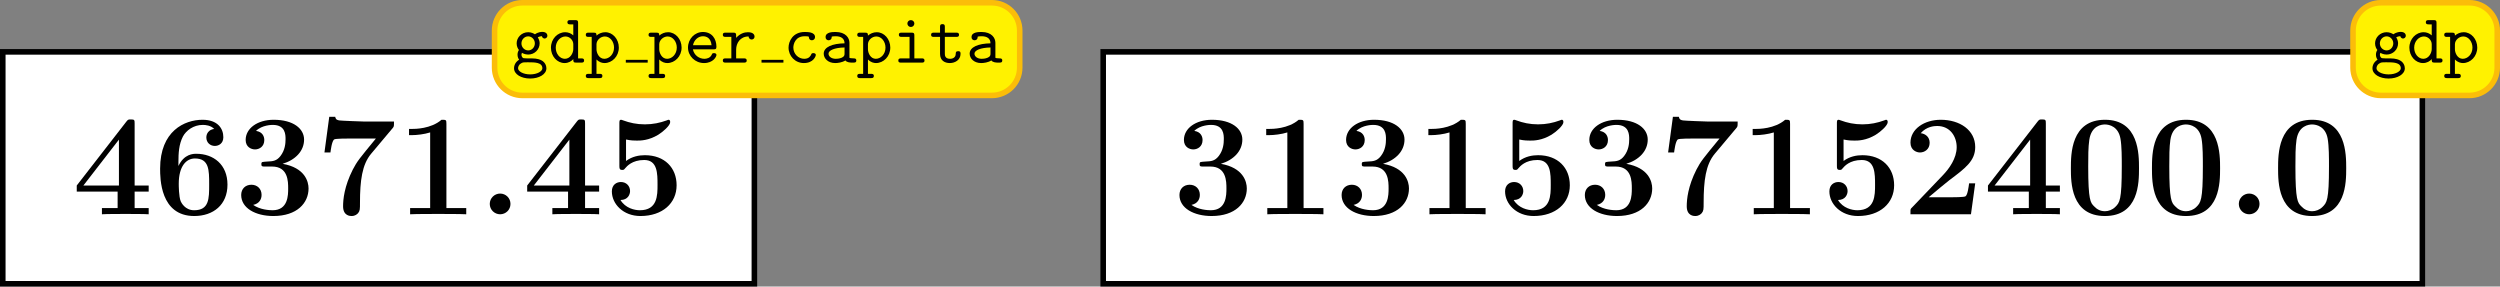<?xml version="1.0" encoding="UTF-8"?>
<svg xmlns="http://www.w3.org/2000/svg" xmlns:xlink="http://www.w3.org/1999/xlink" width="358.377pt" height="41.078pt" viewBox="0 0 358.377 41.078" version="1.1">
<rect x="0" y="0" width="358.377" height="41.078" fill="#808080" stroke="none"/>
<defs>
<g>
<symbol overflow="visible" id="glyph0-0">
<path style="stroke:none;" d=""/>
</symbol>
<symbol overflow="visible" id="glyph0-1">
<path style="stroke:none;" d="M 8.938 -3.25 L 10.953 -3.25 L 10.953 -4.125 L 8.938 -4.125 L 8.938 -13 C 8.938 -13.516 8.922 -13.594 8.406 -13.594 C 8.031 -13.594 8 -13.594 7.75 -13.281 L 0.641 -4.125 L 0.641 -3.25 L 6.5 -3.25 L 6.5 -0.891 L 4.25 -0.891 L 4.25 0 C 4.859 -0.047 6.906 -0.047 7.641 -0.047 C 8.344 -0.047 10.391 -0.047 10.953 0 L 10.953 -0.891 L 8.938 -0.891 Z M 6.688 -10.703 L 6.688 -4.125 L 1.594 -4.125 Z M 6.688 -10.703 "/>
</symbol>
<symbol overflow="visible" id="glyph0-2">
<path style="stroke:none;" d="M 3.594 -7.484 C 3.594 -8.734 3.656 -10.016 4.234 -11.141 C 4.688 -12 5.75 -12.812 7.078 -12.812 C 7.484 -12.812 8.219 -12.75 8.719 -12.234 C 7.938 -12.141 7.594 -11.562 7.594 -11.016 C 7.594 -10.266 8.156 -9.797 8.812 -9.797 C 9.359 -9.797 10.031 -10.141 10.031 -11.047 C 10.031 -12.297 9.219 -13.547 7.047 -13.547 C 4.469 -13.547 0.969 -11.938 0.969 -6.547 C 0.969 -5.172 0.969 0.25 5.859 0.25 C 8.594 0.25 10.625 -1.359 10.625 -4.25 C 10.625 -7.141 8.609 -8.672 6.156 -8.672 C 5.75 -8.672 4.422 -8.672 3.594 -6.922 Z M 5.844 -0.578 C 4.531 -0.578 4 -1.688 3.922 -1.859 C 3.641 -2.547 3.641 -4.188 3.641 -4.375 C 3.641 -6.922 4.734 -8 5.953 -8 C 8 -8 8 -6.344 8 -4.281 C 8 -2.234 8 -0.578 5.844 -0.578 Z M 5.844 -0.578 "/>
</symbol>
<symbol overflow="visible" id="glyph0-3">
<path style="stroke:none;" d="M 5.391 -6.844 C 7.703 -6.844 7.703 -4.688 7.703 -3.703 C 7.703 -2.766 7.703 -0.578 5.469 -0.578 C 5.047 -0.578 3.672 -0.641 2.688 -1.344 C 3.578 -1.531 3.891 -2.172 3.891 -2.781 C 3.891 -3.641 3.281 -4.234 2.438 -4.234 C 1.562 -4.234 0.969 -3.641 0.969 -2.766 C 0.969 -0.875 3.031 0.25 5.578 0.25 C 8.984 0.25 10.625 -1.625 10.625 -3.703 C 10.625 -4.703 10.094 -6.672 6.906 -7.234 C 8.719 -7.781 9.984 -9.062 9.984 -10.703 C 9.984 -12.25 8.484 -13.547 5.625 -13.547 C 3.312 -13.547 1.609 -12.328 1.609 -10.656 C 1.609 -9.625 2.422 -9.297 2.953 -9.297 C 3.547 -9.297 4.281 -9.688 4.281 -10.641 C 4.281 -11.109 4.062 -11.812 3.094 -11.953 C 3.969 -12.812 5.375 -12.812 5.5 -12.812 C 7.328 -12.812 7.328 -11.375 7.328 -10.766 C 7.328 -10.141 7.25 -9.188 6.594 -8.344 C 6.047 -7.641 5.516 -7.594 4.734 -7.562 C 4.484 -7.547 4.062 -7.516 3.984 -7.484 C 3.859 -7.422 3.859 -7.266 3.859 -7.188 C 3.859 -6.844 3.984 -6.844 4.406 -6.844 Z M 5.391 -6.844 "/>
</symbol>
<symbol overflow="visible" id="glyph0-4">
<path style="stroke:none;" d="M 11.078 -12.375 C 11.25 -12.578 11.25 -12.625 11.25 -13.297 L 6.906 -13.297 C 6.75 -13.297 3.672 -13.406 3.422 -13.453 C 2.906 -13.531 2.875 -13.75 2.828 -13.969 L 1.969 -13.969 L 1.281 -8.859 L 2.141 -8.859 C 2.172 -9.062 2.328 -10.516 2.688 -10.734 C 2.875 -10.859 4.578 -10.859 4.922 -10.859 L 8.656 -10.859 C 6.266 -7.953 5.984 -7.625 5.344 -6.406 C 4.125 -4 3.953 -2.141 3.953 -1.141 C 3.953 0.25 5 0.25 5.172 0.25 C 5.688 0.25 5.969 -0.016 6.109 -0.172 C 6.375 -0.5 6.375 -0.75 6.375 -1.656 C 6.375 -4.812 6.672 -7.125 7.969 -8.672 Z M 11.078 -12.375 "/>
</symbol>
<symbol overflow="visible" id="glyph0-5">
<path style="stroke:none;" d="M 7.141 -12.953 C 7.141 -13.547 7.109 -13.547 6.438 -13.547 C 4.922 -12.234 2.625 -12.234 2.172 -12.234 L 1.781 -12.234 L 1.781 -11.344 L 2.172 -11.344 C 2.891 -11.344 3.984 -11.469 4.812 -11.734 L 4.812 -0.891 L 1.938 -0.891 L 1.938 0 C 2.812 -0.047 4.984 -0.047 5.953 -0.047 C 6.922 -0.047 9.109 -0.047 9.984 0 L 9.984 -0.891 L 7.141 -0.891 Z M 7.141 -12.953 "/>
</symbol>
<symbol overflow="visible" id="glyph0-6">
<path style="stroke:none;" d="M 4.703 -1.484 C 4.703 -2.328 4.031 -2.969 3.219 -2.969 C 2.422 -2.969 1.734 -2.328 1.734 -1.484 C 1.734 -0.641 2.422 0 3.219 0 C 4.031 0 4.703 -0.641 4.703 -1.484 Z M 4.703 -1.484 "/>
</symbol>
<symbol overflow="visible" id="glyph0-7">
<path style="stroke:none;" d="M 3.188 -10.719 C 3.891 -10.562 4.438 -10.562 4.75 -10.562 C 5.25 -10.562 6.422 -10.562 7.812 -11.406 C 8.453 -11.797 9.516 -12.719 9.516 -13.203 C 9.516 -13.297 9.516 -13.547 9.281 -13.547 C 9.25 -13.547 9.219 -13.547 9 -13.453 C 8.062 -13.109 7.047 -12.891 5.891 -12.891 C 4.703 -12.891 3.719 -13.109 2.75 -13.469 C 2.609 -13.516 2.547 -13.547 2.484 -13.547 C 2.234 -13.547 2.234 -13.344 2.234 -13 L 2.234 -6.984 C 2.234 -6.594 2.234 -6.359 2.641 -6.359 C 2.844 -6.359 2.891 -6.375 3.062 -6.594 C 3.312 -6.875 4.047 -7.781 5.797 -7.781 C 7.703 -7.781 7.703 -5.844 7.703 -4.219 C 7.703 -2.734 7.703 -0.578 5.172 -0.578 C 4.406 -0.578 3.094 -0.875 2.391 -2.047 C 3.484 -2.047 3.766 -2.875 3.766 -3.328 C 3.766 -4.062 3.219 -4.625 2.453 -4.625 C 1.844 -4.625 1.156 -4.25 1.156 -3.281 C 1.156 -1.484 2.781 0.25 5.25 0.25 C 8.422 0.25 10.438 -1.594 10.438 -4.156 C 10.438 -6.672 8.719 -8.469 5.891 -8.469 C 5.062 -8.469 4.062 -8.297 3.188 -7.641 Z M 3.188 -10.719 "/>
</symbol>
<symbol overflow="visible" id="glyph0-8">
<path style="stroke:none;" d="M 10.438 -4.438 L 9.562 -4.438 C 9.5 -4 9.359 -2.781 9.047 -2.578 C 8.875 -2.438 7.266 -2.438 6.969 -2.438 L 3.766 -2.438 C 4.547 -3.094 6.422 -4.672 6.734 -4.891 C 9.031 -6.609 10.438 -7.656 10.438 -9.641 C 10.438 -12.078 8.219 -13.547 5.5 -13.547 C 3.156 -13.547 1.156 -12.234 1.156 -10.266 C 1.156 -9.172 2.047 -8.859 2.516 -8.859 C 3.156 -8.859 3.906 -9.297 3.906 -10.25 C 3.906 -11.109 3.266 -11.547 2.625 -11.625 C 3.453 -12.578 4.547 -12.656 4.984 -12.656 C 6.875 -12.656 7.781 -11.109 7.781 -9.625 C 7.781 -8.016 6.688 -6.531 5.844 -5.641 L 1.359 -0.953 C 1.156 -0.766 1.156 -0.719 1.156 -0.344 L 1.156 0 L 9.828 0 Z M 10.438 -4.438 "/>
</symbol>
<symbol overflow="visible" id="glyph0-9">
<path style="stroke:none;" d="M 10.672 -6.594 C 10.672 -8.578 10.672 -13.547 5.797 -13.547 C 0.906 -13.547 0.906 -8.594 0.906 -6.594 C 0.906 -4.609 0.906 0.25 5.781 0.25 C 10.656 0.25 10.672 -4.547 10.672 -6.594 Z M 5.797 -0.438 C 5.141 -0.438 4.641 -0.703 4.234 -1.141 C 3.719 -1.656 3.391 -1.984 3.391 -6.844 C 3.391 -8.281 3.391 -9.609 3.547 -10.672 C 3.844 -12.719 5.328 -12.875 5.781 -12.875 C 6.438 -12.875 7.719 -12.562 8.016 -10.828 C 8.203 -9.766 8.203 -8.094 8.203 -6.844 C 8.203 -1.969 7.891 -1.672 7.266 -1.047 C 6.859 -0.641 6.297 -0.438 5.797 -0.438 Z M 5.797 -0.438 "/>
</symbol>
<symbol overflow="visible" id="glyph1-0">
<path style="stroke:none;" d=""/>
</symbol>
<symbol overflow="visible" id="glyph1-1">
<path style="stroke:none;" d="M 2.328 -1.75 C 1.781 -1.75 1.359 -2.219 1.359 -2.75 C 1.359 -3.312 1.797 -3.766 2.328 -3.766 C 2.859 -3.766 3.281 -3.297 3.281 -2.766 C 3.281 -2.188 2.844 -1.75 2.328 -1.75 Z M 1.422 -1.406 C 1.453 -1.391 1.828 -1.156 2.328 -1.156 C 3.234 -1.156 3.969 -1.875 3.969 -2.766 C 3.969 -3.062 3.875 -3.344 3.703 -3.625 C 3.922 -3.75 4.156 -3.781 4.281 -3.797 C 4.344 -3.531 4.578 -3.453 4.672 -3.453 C 4.844 -3.453 5.078 -3.578 5.078 -3.875 C 5.078 -4.094 4.891 -4.406 4.344 -4.406 C 4.234 -4.406 3.75 -4.391 3.297 -4.062 C 3.125 -4.172 2.781 -4.359 2.328 -4.359 C 1.391 -4.359 0.672 -3.609 0.672 -2.766 C 0.672 -2.328 0.844 -2 1 -1.812 C 0.891 -1.656 0.797 -1.438 0.797 -1.141 C 0.797 -0.781 0.938 -0.531 1.031 -0.422 C 0.297 0.031 0.297 0.703 0.297 0.812 C 0.297 1.672 1.328 2.281 2.609 2.281 C 3.891 2.281 4.938 1.672 4.938 0.812 C 4.938 0.453 4.75 -0.047 4.25 -0.312 C 4.109 -0.391 3.703 -0.609 2.797 -0.609 L 2.109 -0.609 C 2.031 -0.609 1.891 -0.609 1.812 -0.625 C 1.672 -0.625 1.609 -0.625 1.484 -0.766 C 1.375 -0.906 1.359 -1.109 1.359 -1.125 C 1.359 -1.172 1.391 -1.312 1.422 -1.406 Z M 2.609 1.688 C 1.609 1.688 0.875 1.25 0.875 0.812 C 0.875 0.641 0.953 0.312 1.281 0.125 C 1.531 -0.047 1.609 -0.047 2.344 -0.047 C 3.234 -0.047 4.359 -0.047 4.359 0.812 C 4.359 1.25 3.609 1.688 2.609 1.688 Z M 2.609 1.688 "/>
</symbol>
<symbol overflow="visible" id="glyph1-2">
<path style="stroke:none;" d="M 3.562 -0.5 C 3.562 -0.141 3.562 0 3.969 0 L 4.688 0 C 4.859 0 5.109 0 5.109 -0.312 C 5.109 -0.609 4.844 -0.609 4.703 -0.609 L 4.25 -0.609 L 4.25 -5.688 C 4.25 -5.984 4.203 -6.094 3.859 -6.094 L 3.125 -6.094 C 2.969 -6.094 2.719 -6.094 2.719 -5.781 C 2.719 -5.484 2.984 -5.484 3.125 -5.484 L 3.562 -5.484 L 3.562 -3.906 C 3.234 -4.203 2.828 -4.359 2.406 -4.359 C 1.312 -4.359 0.359 -3.406 0.359 -2.141 C 0.359 -0.906 1.25 0.062 2.312 0.062 C 2.875 0.062 3.297 -0.203 3.562 -0.5 Z M 3.562 -2.641 L 3.562 -1.938 C 3.562 -1.375 3.125 -0.547 2.359 -0.547 C 1.641 -0.547 1.047 -1.25 1.047 -2.141 C 1.047 -3.094 1.75 -3.75 2.438 -3.75 C 3.078 -3.75 3.562 -3.188 3.562 -2.641 Z M 3.562 -2.641 "/>
</symbol>
<symbol overflow="visible" id="glyph1-3">
<path style="stroke:none;" d="M 1.656 -2.625 C 1.656 -3.219 2.234 -3.75 2.859 -3.75 C 3.594 -3.75 4.172 -3.016 4.172 -2.156 C 4.172 -1.203 3.484 -0.547 2.781 -0.547 C 2 -0.547 1.656 -1.422 1.656 -1.906 Z M 1.656 -0.453 C 2.062 -0.031 2.5 0.062 2.812 0.062 C 3.891 0.062 4.859 -0.891 4.859 -2.156 C 4.859 -3.375 3.984 -4.359 2.922 -4.359 C 2.438 -4.359 2 -4.172 1.656 -3.875 C 1.656 -4.156 1.641 -4.297 1.25 -4.297 L 0.531 -4.297 C 0.375 -4.297 0.125 -4.297 0.125 -3.984 C 0.125 -3.688 0.375 -3.688 0.516 -3.688 L 0.969 -3.688 L 0.969 1.609 L 0.531 1.609 C 0.375 1.609 0.125 1.609 0.125 1.906 C 0.125 2.219 0.375 2.219 0.516 2.219 L 2.109 2.219 C 2.25 2.219 2.5 2.219 2.5 1.906 C 2.5 1.609 2.25 1.609 2.094 1.609 L 1.656 1.609 Z M 1.656 -0.453 "/>
</symbol>
<symbol overflow="visible" id="glyph1-4">
<path style="stroke:none;" d="M 4.234 -1.906 C 4.438 -1.906 4.625 -1.906 4.625 -2.266 C 4.625 -3.406 3.984 -4.391 2.688 -4.391 C 1.5 -4.391 0.547 -3.391 0.547 -2.156 C 0.547 -0.953 1.562 0.062 2.844 0.062 C 4.156 0.062 4.625 -0.844 4.625 -1.094 C 4.625 -1.359 4.344 -1.359 4.281 -1.359 C 4.094 -1.359 4.016 -1.328 3.953 -1.141 C 3.734 -0.641 3.188 -0.547 2.906 -0.547 C 2.156 -0.547 1.422 -1.047 1.25 -1.906 Z M 1.266 -2.5 C 1.406 -3.234 2 -3.781 2.688 -3.781 C 3.203 -3.781 3.828 -3.531 3.922 -2.5 Z M 1.266 -2.5 "/>
</symbol>
<symbol overflow="visible" id="glyph1-5">
<path style="stroke:none;" d="M 2.219 -1.859 C 2.219 -2.797 2.797 -3.75 4 -3.75 C 4.016 -3.516 4.188 -3.312 4.438 -3.312 C 4.656 -3.312 4.859 -3.469 4.859 -3.734 C 4.859 -3.938 4.734 -4.359 3.906 -4.359 C 3.406 -4.359 2.766 -4.172 2.219 -3.547 L 2.219 -3.891 C 2.219 -4.203 2.156 -4.297 1.812 -4.297 L 0.719 -4.297 C 0.562 -4.297 0.312 -4.297 0.312 -4 C 0.312 -3.688 0.562 -3.688 0.719 -3.688 L 1.531 -3.688 L 1.531 -0.609 L 0.719 -0.609 C 0.562 -0.609 0.312 -0.609 0.312 -0.312 C 0.312 0 0.562 0 0.719 0 L 3.312 0 C 3.469 0 3.734 0 3.734 -0.297 C 3.734 -0.609 3.469 -0.609 3.312 -0.609 L 2.219 -0.609 Z M 2.219 -1.859 "/>
</symbol>
<symbol overflow="visible" id="glyph1-6">
<path style="stroke:none;" d="M 4.641 -1.094 C 4.641 -1.359 4.359 -1.359 4.297 -1.359 C 4.141 -1.359 4.031 -1.344 3.969 -1.141 C 3.906 -1.016 3.719 -0.547 2.984 -0.547 C 2.141 -0.547 1.422 -1.25 1.422 -2.156 C 1.422 -2.625 1.688 -3.781 3.047 -3.781 C 3.25 -3.781 3.641 -3.781 3.641 -3.688 C 3.656 -3.344 3.844 -3.203 4.078 -3.203 C 4.312 -3.203 4.531 -3.375 4.531 -3.656 C 4.531 -4.391 3.484 -4.391 3.047 -4.391 C 1.328 -4.391 0.734 -3.031 0.734 -2.156 C 0.734 -0.953 1.672 0.062 2.922 0.062 C 4.312 0.062 4.641 -0.922 4.641 -1.094 Z M 4.641 -1.094 "/>
</symbol>
<symbol overflow="visible" id="glyph1-7">
<path style="stroke:none;" d="M 3.656 -0.312 C 3.875 -0.016 4.344 0 4.719 0 C 5 0 5.219 0 5.219 -0.312 C 5.219 -0.609 4.969 -0.609 4.828 -0.609 C 4.406 -0.609 4.312 -0.656 4.234 -0.688 L 4.234 -2.844 C 4.234 -3.547 3.688 -4.391 2.25 -4.391 C 1.828 -4.391 0.812 -4.391 0.812 -3.656 C 0.812 -3.359 1.016 -3.203 1.25 -3.203 C 1.406 -3.203 1.688 -3.297 1.688 -3.656 C 1.688 -3.734 1.703 -3.75 1.906 -3.766 C 2.047 -3.781 2.172 -3.781 2.266 -3.781 C 3.016 -3.781 3.531 -3.469 3.531 -2.766 C 1.781 -2.734 0.547 -2.234 0.547 -1.281 C 0.547 -0.594 1.172 0.062 2.188 0.062 C 2.562 0.062 3.188 -0.016 3.656 -0.312 Z M 3.531 -2.172 L 3.531 -1.328 C 3.531 -1.109 3.531 -0.891 3.156 -0.719 C 2.797 -0.547 2.344 -0.547 2.266 -0.547 C 1.641 -0.547 1.234 -0.891 1.234 -1.281 C 1.234 -1.766 2.094 -2.141 3.531 -2.172 Z M 3.531 -2.172 "/>
</symbol>
<symbol overflow="visible" id="glyph1-8">
<path style="stroke:none;" d="M 3.078 -3.891 C 3.078 -4.203 3.016 -4.297 2.688 -4.297 L 1.266 -4.297 C 1.109 -4.297 0.859 -4.297 0.859 -4 C 0.859 -3.688 1.109 -3.688 1.266 -3.688 L 2.391 -3.688 L 2.391 -0.609 L 1.188 -0.609 C 1.031 -0.609 0.781 -0.609 0.781 -0.297 C 0.781 0 1.031 0 1.188 0 L 4.125 0 C 4.281 0 4.531 0 4.531 -0.297 C 4.531 -0.609 4.281 -0.609 4.125 -0.609 L 3.078 -0.609 Z M 3.078 -5.609 C 3.078 -5.875 2.859 -6.094 2.578 -6.094 C 2.297 -6.094 2.078 -5.875 2.078 -5.609 C 2.078 -5.328 2.297 -5.109 2.578 -5.109 C 2.859 -5.109 3.078 -5.328 3.078 -5.609 Z M 3.078 -5.609 "/>
</symbol>
<symbol overflow="visible" id="glyph1-9">
<path style="stroke:none;" d="M 2.219 -3.688 L 3.844 -3.688 C 4 -3.688 4.25 -3.688 4.25 -3.984 C 4.25 -4.297 4 -4.297 3.844 -4.297 L 2.219 -4.297 L 2.219 -5.109 C 2.219 -5.297 2.219 -5.516 1.875 -5.516 C 1.531 -5.516 1.531 -5.312 1.531 -5.109 L 1.531 -4.297 L 0.656 -4.297 C 0.5 -4.297 0.25 -4.297 0.25 -3.984 C 0.25 -3.688 0.5 -3.688 0.641 -3.688 L 1.531 -3.688 L 1.531 -1.25 C 1.531 -0.297 2.203 0.062 2.938 0.062 C 3.672 0.062 4.469 -0.375 4.469 -1.25 C 4.469 -1.438 4.469 -1.641 4.125 -1.641 C 3.797 -1.641 3.781 -1.438 3.781 -1.266 C 3.781 -0.641 3.203 -0.547 2.984 -0.547 C 2.219 -0.547 2.219 -1.062 2.219 -1.312 Z M 2.219 -3.688 "/>
</symbol>
</g>
<clipPath id="clip1">
  <path d="M 0 7 L 109 7 L 109 41.078 L 0 41.078 Z M 0 7 "/>
</clipPath>
<clipPath id="clip2">
  <path d="M 157 7 L 348 7 L 348 41.078 L 157 41.078 Z M 157 7 "/>
</clipPath>
<clipPath id="clip3">
  <path d="M 326 0 L 358.379 0 L 358.379 25 L 326 25 Z M 326 0 "/>
</clipPath>
</defs>
<g id="surface1">
<path style=" stroke:none;fill-rule:nonzero;fill:rgb(100%,100%,100%);fill-opacity:1;" d="M 0.398 40.68 L 108.141 40.68 L 108.141 7.438 L 0.398 7.438 Z M 0.398 40.68 "/>
<g clip-path="url(#clip1)" clip-rule="nonzero">
<path style="fill:none;stroke-width:0.797;stroke-linecap:butt;stroke-linejoin:miter;stroke:rgb(0%,0%,0%);stroke-opacity:1;stroke-miterlimit:10;" d="M -153.084 -16.621 L -45.341 -16.621 L -45.341 16.622 L -153.084 16.622 Z M -153.084 -16.621 " transform="matrix(1,0,0,-1,153.482,24.059)"/>
</g>
<g style="fill:rgb(0%,0%,0%);fill-opacity:1;">
  <use xlink:href="#glyph0-1" x="10.361" y="30.717"/>
  <use xlink:href="#glyph0-2" x="21.984" y="30.717"/>
  <use xlink:href="#glyph0-3" x="33.606" y="30.717"/>
  <use xlink:href="#glyph0-4" x="45.229" y="30.717"/>
  <use xlink:href="#glyph0-5" x="56.852" y="30.717"/>
  <use xlink:href="#glyph0-6" x="68.474" y="30.717"/>
  <use xlink:href="#glyph0-1" x="74.931" y="30.717"/>
  <use xlink:href="#glyph0-7" x="86.554" y="30.717"/>
</g>
<path style="fill-rule:nonzero;fill:rgb(100%,94.899%,0%);fill-opacity:1;stroke-width:0.797;stroke-linecap:butt;stroke-linejoin:miter;stroke:rgb(98.235%,73.92%,3.529%);stroke-opacity:1;stroke-miterlimit:10;" d="M -11.291 23.661 L -78.599 23.661 C -80.798 23.661 -82.584 21.875 -82.584 19.676 L -82.584 14.364 C -82.584 12.161 -80.798 10.379 -78.599 10.379 L -11.291 10.379 C -9.087 10.379 -7.306 12.161 -7.306 14.364 L -7.306 19.676 C -7.306 21.875 -9.087 23.661 -11.291 23.661 Z M -11.291 23.661 " transform="matrix(1,0,0,-1,153.482,24.059)"/>
<g style="fill:rgb(0%,0%,0%);fill-opacity:1;">
  <use xlink:href="#glyph1-1" x="73.39" y="8.977"/>
  <use xlink:href="#glyph1-2" x="78.62" y="8.977"/>
  <use xlink:href="#glyph1-3" x="83.851" y="8.977"/>
</g>
<path style="fill:none;stroke-width:0.398;stroke-linecap:butt;stroke-linejoin:miter;stroke:rgb(0%,0%,0%);stroke-opacity:1;stroke-miterlimit:10;" d="M 0.002 0.001 L 3.139 0.001 " transform="matrix(1,0,0,-1,89.709,8.778)"/>
<g style="fill:rgb(0%,0%,0%);fill-opacity:1;">
  <use xlink:href="#glyph1-3" x="92.847" y="8.977"/>
  <use xlink:href="#glyph1-4" x="98.077" y="8.977"/>
  <use xlink:href="#glyph1-5" x="103.308" y="8.977"/>
</g>
<path style="fill:none;stroke-width:0.398;stroke-linecap:butt;stroke-linejoin:miter;stroke:rgb(0%,0%,0%);stroke-opacity:1;stroke-miterlimit:10;" d="M -0.002 0.001 L 3.139 0.001 " transform="matrix(1,0,0,-1,109.166,8.778)"/>
<g style="fill:rgb(0%,0%,0%);fill-opacity:1;">
  <use xlink:href="#glyph1-6" x="112.304" y="8.977"/>
  <use xlink:href="#glyph1-7" x="117.534" y="8.977"/>
  <use xlink:href="#glyph1-3" x="122.765" y="8.977"/>
  <use xlink:href="#glyph1-8" x="127.995" y="8.977"/>
  <use xlink:href="#glyph1-9" x="133.225" y="8.977"/>
  <use xlink:href="#glyph1-7" x="138.456" y="8.977"/>
</g>
<path style=" stroke:none;fill-rule:nonzero;fill:rgb(100%,100%,100%);fill-opacity:1;" d="M 158.145 40.68 L 347.246 40.68 L 347.246 7.438 L 158.145 7.438 Z M 158.145 40.68 "/>
<g clip-path="url(#clip2)" clip-rule="nonzero">
<path style="fill:none;stroke-width:0.797;stroke-linecap:butt;stroke-linejoin:miter;stroke:rgb(0%,0%,0%);stroke-opacity:1;stroke-miterlimit:10;" d="M 4.663 -16.621 L 193.764 -16.621 L 193.764 16.622 L 4.663 16.622 Z M 4.663 -16.621 " transform="matrix(1,0,0,-1,153.482,24.059)"/>
</g>
<g style="fill:rgb(0%,0%,0%);fill-opacity:1;">
  <use xlink:href="#glyph0-3" x="168.107" y="30.717"/>
  <use xlink:href="#glyph0-5" x="179.73" y="30.717"/>
  <use xlink:href="#glyph0-3" x="191.352" y="30.717"/>
  <use xlink:href="#glyph0-5" x="202.975" y="30.717"/>
  <use xlink:href="#glyph0-7" x="214.598" y="30.717"/>
  <use xlink:href="#glyph0-3" x="226.22" y="30.717"/>
  <use xlink:href="#glyph0-4" x="237.843" y="30.717"/>
  <use xlink:href="#glyph0-5" x="249.466" y="30.717"/>
  <use xlink:href="#glyph0-7" x="261.088" y="30.717"/>
  <use xlink:href="#glyph0-8" x="272.711" y="30.717"/>
  <use xlink:href="#glyph0-1" x="284.334" y="30.717"/>
  <use xlink:href="#glyph0-9" x="295.956" y="30.717"/>
  <use xlink:href="#glyph0-9" x="307.579" y="30.717"/>
  <use xlink:href="#glyph0-6" x="319.202" y="30.717"/>
  <use xlink:href="#glyph0-9" x="325.659" y="30.717"/>
</g>
<path style=" stroke:none;fill-rule:nonzero;fill:rgb(100%,94.899%,0%);fill-opacity:1;" d="M 353.996 0.398 L 341.293 0.398 C 339.094 0.398 337.309 2.184 337.309 4.383 L 337.309 9.695 C 337.309 11.898 339.094 13.68 341.293 13.68 L 353.996 13.68 C 356.199 13.68 357.98 11.898 357.98 9.695 L 357.98 4.383 C 357.98 2.184 356.199 0.398 353.996 0.398 Z M 353.996 0.398 "/>
<g clip-path="url(#clip3)" clip-rule="nonzero">
<path style="fill:none;stroke-width:0.797;stroke-linecap:butt;stroke-linejoin:miter;stroke:rgb(98.235%,73.92%,3.529%);stroke-opacity:1;stroke-miterlimit:10;" d="M 200.514 23.661 L 187.811 23.661 C 185.612 23.661 183.827 21.875 183.827 19.676 L 183.827 14.364 C 183.827 12.161 185.612 10.379 187.811 10.379 L 200.514 10.379 C 202.717 10.379 204.498 12.161 204.498 14.364 L 204.498 19.676 C 204.498 21.875 202.717 23.661 200.514 23.661 Z M 200.514 23.661 " transform="matrix(1,0,0,-1,153.482,24.059)"/>
</g>
<g style="fill:rgb(0%,0%,0%);fill-opacity:1;">
  <use xlink:href="#glyph1-1" x="339.797" y="8.977"/>
  <use xlink:href="#glyph1-2" x="345.027" y="8.977"/>
  <use xlink:href="#glyph1-3" x="350.258" y="8.977"/>
</g>
</g>
</svg>
